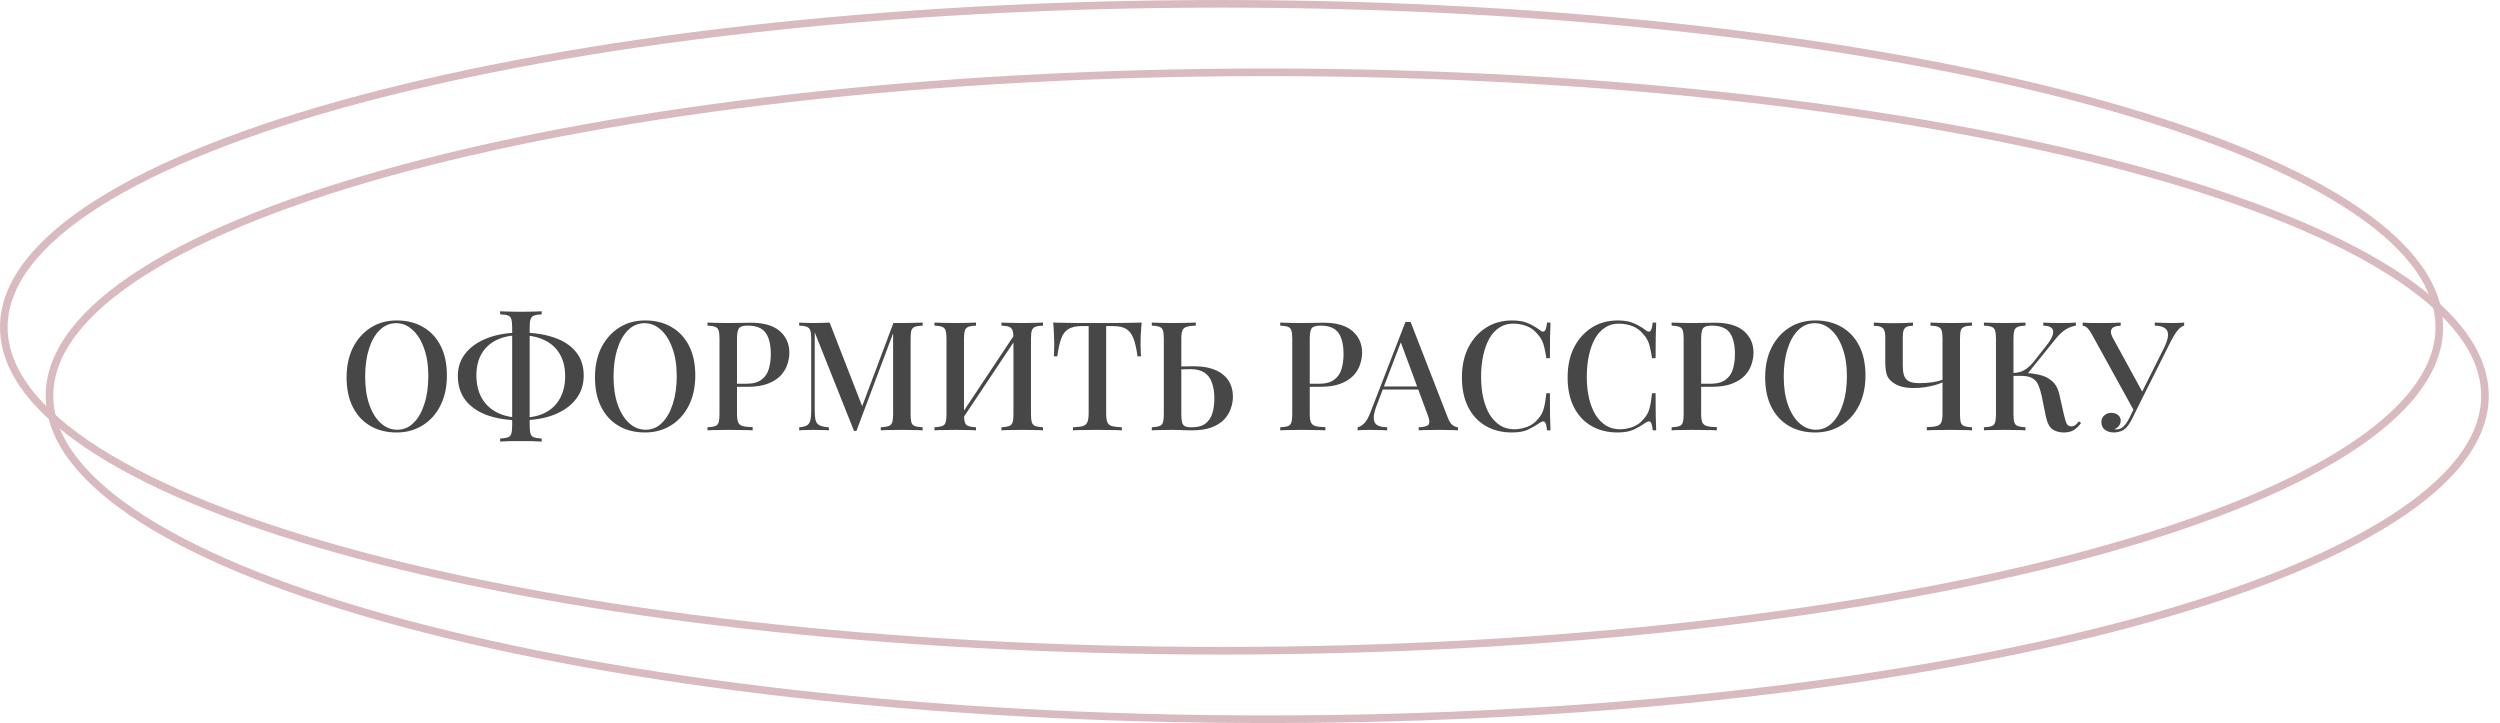 <?xml version="1.0" encoding="UTF-8"?> <svg xmlns="http://www.w3.org/2000/svg" width="204" height="59" viewBox="0 0 204 59" fill="none"><path d="M199.047 26.705C199.047 30.225 196.38 33.657 191.358 36.838C186.352 40.009 179.087 42.876 170.082 45.289C152.077 50.113 127.185 53.1 99.679 53.1C72.172 53.1 47.281 50.113 29.276 45.289C20.271 42.876 13.006 40.009 7.999 36.838C2.978 33.657 0.311 30.225 0.311 26.705C0.311 23.185 2.978 19.753 7.999 16.573C13.006 13.402 20.271 10.534 29.276 8.122C47.281 3.298 72.172 0.311 99.679 0.311C127.185 0.311 152.077 3.298 170.082 8.122C179.087 10.534 186.352 13.402 191.358 16.573C196.38 19.753 199.047 23.185 199.047 26.705Z" stroke="#D9BABF" stroke-width="0.621"></path><path d="M202.774 32.295C202.774 35.815 200.107 39.246 195.085 42.427C190.079 45.598 182.814 48.466 173.809 50.878C155.803 55.702 130.912 58.689 103.406 58.689C75.899 58.689 51.008 55.702 33.002 50.878C23.997 48.466 16.732 45.598 11.726 42.427C6.704 39.246 4.037 35.815 4.037 32.295C4.037 28.774 6.704 25.343 11.726 22.162C16.732 18.991 23.997 16.124 33.002 13.711C51.008 8.887 75.899 5.9 103.406 5.9C130.912 5.9 155.803 8.887 173.809 13.711C182.814 16.124 190.079 18.991 195.085 22.162C200.107 25.343 202.774 28.774 202.774 32.295Z" stroke="#D9BABF" stroke-width="0.621"></path><path d="M32.38 26.148C33.192 26.148 33.904 26.326 34.517 26.682C35.138 27.038 35.618 27.551 35.958 28.222C36.297 28.884 36.467 29.692 36.467 30.644C36.467 31.572 36.293 32.383 35.945 33.079C35.597 33.774 35.113 34.317 34.492 34.706C33.871 35.095 33.163 35.29 32.368 35.29C31.548 35.29 30.832 35.112 30.219 34.755C29.606 34.399 29.13 33.886 28.791 33.215C28.451 32.545 28.281 31.737 28.281 30.793C28.281 29.866 28.455 29.054 28.803 28.359C29.159 27.663 29.643 27.121 30.256 26.732C30.869 26.342 31.577 26.148 32.38 26.148ZM32.331 26.371C31.817 26.371 31.37 26.558 30.989 26.93C30.608 27.303 30.314 27.816 30.107 28.471C29.9 29.125 29.797 29.882 29.797 30.744C29.797 31.621 29.913 32.387 30.144 33.041C30.376 33.687 30.691 34.188 31.088 34.544C31.486 34.892 31.929 35.066 32.417 35.066C32.931 35.066 33.374 34.88 33.746 34.507C34.127 34.135 34.421 33.621 34.628 32.967C34.844 32.304 34.951 31.547 34.951 30.694C34.951 29.808 34.831 29.042 34.591 28.396C34.359 27.75 34.045 27.253 33.647 26.905C33.258 26.549 32.819 26.371 32.331 26.371ZM42.501 27.141C43.553 27.141 44.464 27.278 45.234 27.551C46.004 27.816 46.596 28.21 47.01 28.731C47.424 29.245 47.631 29.882 47.631 30.644C47.631 31.381 47.42 32.023 46.998 32.569C46.575 33.116 45.975 33.542 45.196 33.849C44.426 34.147 43.524 34.296 42.489 34.296C41.445 34.296 40.538 34.159 39.768 33.886C38.998 33.605 38.402 33.195 37.98 32.656C37.566 32.11 37.359 31.447 37.359 30.669C37.359 29.957 37.574 29.336 38.005 28.806C38.435 28.276 39.036 27.866 39.806 27.576C40.576 27.286 41.474 27.141 42.501 27.141ZM42.451 27.353C41.69 27.353 41.044 27.485 40.514 27.75C39.984 28.007 39.578 28.379 39.296 28.868C39.015 29.357 38.874 29.94 38.874 30.619C38.874 31.365 39.027 31.998 39.334 32.52C39.64 33.033 40.066 33.422 40.613 33.687C41.168 33.952 41.81 34.085 42.538 34.085C43.308 34.085 43.958 33.948 44.488 33.675C45.018 33.402 45.42 33.012 45.693 32.507C45.975 31.994 46.116 31.389 46.116 30.694C46.116 29.965 45.962 29.352 45.656 28.855C45.358 28.359 44.936 27.986 44.389 27.738C43.843 27.481 43.197 27.353 42.451 27.353ZM44.203 25.402V25.651C43.929 25.659 43.722 25.692 43.582 25.75C43.441 25.8 43.346 25.899 43.296 26.048C43.246 26.189 43.221 26.413 43.221 26.719V34.718C43.221 35.025 43.246 35.252 43.296 35.401C43.346 35.55 43.441 35.646 43.582 35.687C43.722 35.737 43.929 35.77 44.203 35.786V36.035C44.004 36.018 43.751 36.006 43.445 35.998C43.147 35.998 42.84 35.998 42.526 35.998C42.178 35.998 41.851 35.998 41.545 35.998C41.246 36.006 41.002 36.018 40.812 36.035V35.786C41.093 35.77 41.304 35.737 41.445 35.687C41.586 35.637 41.677 35.538 41.718 35.389C41.768 35.24 41.793 35.016 41.793 34.718V26.719C41.793 26.413 41.768 26.185 41.718 26.036C41.677 25.887 41.582 25.788 41.433 25.738C41.292 25.688 41.085 25.659 40.812 25.651V25.402C41.002 25.411 41.246 25.419 41.545 25.427C41.851 25.436 42.178 25.44 42.526 25.44C42.84 25.44 43.147 25.436 43.445 25.427C43.751 25.419 44.004 25.411 44.203 25.402ZM52.649 26.148C53.461 26.148 54.173 26.326 54.786 26.682C55.407 27.038 55.887 27.551 56.227 28.222C56.566 28.884 56.736 29.692 56.736 30.644C56.736 31.572 56.562 32.383 56.214 33.079C55.866 33.774 55.382 34.317 54.761 34.706C54.14 35.095 53.432 35.29 52.637 35.29C51.817 35.29 51.101 35.112 50.488 34.755C49.875 34.399 49.399 33.886 49.06 33.215C48.72 32.545 48.55 31.737 48.55 30.793C48.55 29.866 48.724 29.054 49.072 28.359C49.428 27.663 49.913 27.121 50.525 26.732C51.138 26.342 51.846 26.148 52.649 26.148ZM52.6 26.371C52.086 26.371 51.639 26.558 51.258 26.93C50.877 27.303 50.583 27.816 50.376 28.471C50.169 29.125 50.066 29.882 50.066 30.744C50.066 31.621 50.182 32.387 50.413 33.041C50.645 33.687 50.96 34.188 51.358 34.544C51.755 34.892 52.198 35.066 52.687 35.066C53.2 35.066 53.643 34.88 54.016 34.507C54.397 34.135 54.691 33.621 54.898 32.967C55.113 32.304 55.221 31.547 55.221 30.694C55.221 29.808 55.1 29.042 54.86 28.396C54.628 27.75 54.314 27.253 53.916 26.905C53.527 26.549 53.088 26.371 52.6 26.371ZM57.73 26.322C57.92 26.33 58.164 26.338 58.462 26.346C58.769 26.355 59.071 26.359 59.369 26.359C59.767 26.359 60.143 26.355 60.499 26.346C60.864 26.338 61.12 26.334 61.27 26.334C62.321 26.334 63.108 26.562 63.63 27.017C64.151 27.473 64.412 28.061 64.412 28.781C64.412 29.079 64.358 29.394 64.251 29.725C64.151 30.048 63.973 30.35 63.717 30.632C63.46 30.905 63.112 31.129 62.673 31.302C62.234 31.476 61.675 31.563 60.996 31.563H59.779V31.315H60.872C61.427 31.315 61.849 31.203 62.139 30.98C62.437 30.756 62.636 30.462 62.735 30.098C62.843 29.733 62.897 29.34 62.897 28.918C62.897 28.131 62.756 27.543 62.474 27.154C62.193 26.765 61.704 26.57 61.009 26.57C60.653 26.57 60.417 26.64 60.301 26.781C60.193 26.922 60.139 27.208 60.139 27.638V33.774C60.139 34.081 60.172 34.312 60.239 34.47C60.305 34.619 60.429 34.718 60.611 34.768C60.793 34.818 61.062 34.847 61.419 34.855V35.116C61.195 35.099 60.905 35.091 60.549 35.091C60.193 35.083 59.825 35.078 59.444 35.078C59.112 35.078 58.794 35.083 58.487 35.091C58.189 35.091 57.937 35.099 57.73 35.116V34.867C58.011 34.851 58.222 34.818 58.363 34.768C58.504 34.718 58.595 34.619 58.636 34.47C58.686 34.321 58.711 34.097 58.711 33.799V27.638C58.711 27.332 58.686 27.108 58.636 26.968C58.595 26.819 58.5 26.719 58.351 26.669C58.21 26.611 58.003 26.578 57.73 26.57V26.322ZM75.287 26.322V26.57C75.006 26.578 74.795 26.611 74.654 26.669C74.513 26.719 74.418 26.819 74.368 26.968C74.327 27.108 74.306 27.332 74.306 27.638V33.799C74.306 34.097 74.327 34.321 74.368 34.47C74.418 34.619 74.513 34.718 74.654 34.768C74.795 34.818 75.006 34.851 75.287 34.867V35.116C75.081 35.099 74.824 35.091 74.517 35.091C74.211 35.083 73.9 35.078 73.586 35.078C73.238 35.078 72.911 35.083 72.605 35.091C72.298 35.091 72.054 35.099 71.872 35.116V34.867C72.153 34.851 72.364 34.818 72.505 34.768C72.654 34.718 72.754 34.619 72.803 34.47C72.853 34.321 72.878 34.097 72.878 33.799V27.005L72.94 27.03L69.884 35.165H69.686L66.481 27.117V33.476C66.481 33.824 66.506 34.097 66.555 34.296C66.605 34.486 66.713 34.623 66.878 34.706C67.044 34.789 67.297 34.843 67.636 34.867V35.116C67.479 35.099 67.276 35.091 67.028 35.091C66.787 35.083 66.56 35.078 66.344 35.078C66.137 35.078 65.93 35.083 65.723 35.091C65.516 35.091 65.347 35.099 65.214 35.116V34.867C65.487 34.843 65.694 34.793 65.835 34.718C65.976 34.635 66.071 34.499 66.121 34.308C66.17 34.118 66.195 33.857 66.195 33.526V27.638C66.195 27.332 66.17 27.108 66.121 26.968C66.071 26.819 65.976 26.719 65.835 26.669C65.694 26.611 65.487 26.578 65.214 26.57V26.322C65.347 26.33 65.516 26.338 65.723 26.346C65.93 26.355 66.137 26.359 66.344 26.359C66.585 26.359 66.825 26.355 67.065 26.346C67.313 26.338 67.524 26.33 67.698 26.322L70.443 33.377L70.207 33.538L72.903 26.359C73.01 26.359 73.122 26.359 73.238 26.359C73.354 26.359 73.47 26.359 73.586 26.359C73.9 26.359 74.211 26.355 74.517 26.346C74.824 26.338 75.081 26.33 75.287 26.322ZM79.643 26.322V26.57C79.37 26.578 79.163 26.611 79.022 26.669C78.881 26.719 78.786 26.819 78.736 26.968C78.686 27.108 78.662 27.332 78.662 27.638V33.799C78.662 34.097 78.686 34.321 78.736 34.47C78.786 34.619 78.881 34.718 79.022 34.768C79.163 34.818 79.37 34.851 79.643 34.867V35.116C79.444 35.099 79.192 35.091 78.885 35.091C78.587 35.083 78.281 35.078 77.966 35.078C77.618 35.078 77.291 35.083 76.985 35.091C76.687 35.091 76.442 35.099 76.252 35.116V34.867C76.525 34.851 76.732 34.818 76.873 34.768C77.022 34.718 77.117 34.619 77.159 34.47C77.208 34.321 77.233 34.097 77.233 33.799V27.638C77.233 27.332 77.208 27.108 77.159 26.968C77.117 26.819 77.022 26.719 76.873 26.669C76.732 26.611 76.525 26.578 76.252 26.57V26.322C76.442 26.33 76.687 26.338 76.985 26.346C77.291 26.355 77.618 26.359 77.966 26.359C78.281 26.359 78.587 26.355 78.885 26.346C79.192 26.338 79.444 26.33 79.643 26.322ZM82.922 27.092C82.922 27.092 82.918 27.137 82.91 27.228C82.91 27.311 82.91 27.398 82.91 27.489C82.91 27.58 82.91 27.626 82.91 27.626L78.215 34.669L78.202 34.197L82.922 27.092ZM85.108 26.322V26.57C84.835 26.578 84.628 26.611 84.487 26.669C84.346 26.719 84.251 26.819 84.201 26.968C84.152 27.108 84.127 27.332 84.127 27.638V33.799C84.127 34.097 84.152 34.321 84.201 34.47C84.251 34.619 84.346 34.718 84.487 34.768C84.628 34.818 84.835 34.851 85.108 34.867V35.116C84.926 35.099 84.682 35.091 84.375 35.091C84.069 35.083 83.742 35.078 83.394 35.078C83.096 35.078 82.79 35.083 82.475 35.091C82.168 35.091 81.916 35.099 81.717 35.116V34.867C81.99 34.851 82.198 34.818 82.338 34.768C82.479 34.718 82.574 34.619 82.624 34.47C82.674 34.321 82.698 34.097 82.698 33.799V27.638C82.698 27.332 82.674 27.108 82.624 26.968C82.574 26.819 82.479 26.719 82.338 26.669C82.198 26.611 81.99 26.578 81.717 26.57V26.322C81.916 26.33 82.168 26.338 82.475 26.346C82.79 26.355 83.096 26.359 83.394 26.359C83.742 26.359 84.069 26.355 84.375 26.346C84.682 26.338 84.926 26.33 85.108 26.322ZM93.157 26.322C93.124 26.669 93.099 27.009 93.083 27.34C93.074 27.663 93.07 27.912 93.07 28.085C93.07 28.276 93.074 28.458 93.083 28.632C93.091 28.806 93.099 28.955 93.108 29.079H92.822C92.739 28.458 92.627 27.97 92.487 27.613C92.354 27.257 92.159 27.001 91.903 26.843C91.646 26.686 91.278 26.607 90.797 26.607H90.263V33.687C90.263 34.019 90.292 34.267 90.35 34.433C90.416 34.598 90.54 34.71 90.723 34.768C90.913 34.818 91.186 34.851 91.543 34.867V35.116C91.311 35.099 91.013 35.091 90.648 35.091C90.284 35.083 89.911 35.078 89.53 35.078C89.133 35.078 88.756 35.083 88.4 35.091C88.052 35.091 87.771 35.099 87.555 35.116V34.867C87.911 34.851 88.18 34.818 88.363 34.768C88.545 34.71 88.669 34.598 88.735 34.433C88.802 34.267 88.835 34.019 88.835 33.687V26.607H88.288C87.824 26.607 87.46 26.686 87.195 26.843C86.93 27.001 86.731 27.257 86.599 27.613C86.466 27.97 86.359 28.458 86.276 29.079H85.99C86.007 28.955 86.015 28.806 86.015 28.632C86.023 28.458 86.028 28.276 86.028 28.085C86.028 27.912 86.019 27.663 86.003 27.34C85.994 27.009 85.974 26.669 85.941 26.322C86.297 26.33 86.686 26.338 87.108 26.346C87.531 26.355 87.957 26.359 88.388 26.359C88.818 26.359 89.207 26.359 89.555 26.359C89.903 26.359 90.288 26.359 90.71 26.359C91.133 26.359 91.559 26.355 91.99 26.346C92.42 26.338 92.809 26.33 93.157 26.322ZM97.576 26.322V26.57C97.253 26.578 97.004 26.611 96.83 26.669C96.656 26.719 96.54 26.819 96.483 26.968C96.425 27.108 96.396 27.332 96.396 27.638V33.799C96.396 34.089 96.416 34.312 96.458 34.47C96.499 34.619 96.578 34.722 96.694 34.78C96.81 34.838 96.984 34.867 97.215 34.867C97.721 34.867 98.106 34.764 98.371 34.557C98.644 34.342 98.83 34.06 98.93 33.712C99.037 33.356 99.091 32.959 99.091 32.52C99.091 32.015 99.025 31.584 98.892 31.228C98.768 30.864 98.565 30.59 98.284 30.408C98.002 30.218 97.617 30.122 97.128 30.122C96.963 30.122 96.785 30.127 96.594 30.135C96.412 30.135 96.234 30.139 96.06 30.147C95.895 30.147 95.762 30.147 95.663 30.147L95.638 29.899C95.994 29.899 96.338 29.899 96.669 29.899C97 29.891 97.244 29.887 97.402 29.887C97.957 29.887 98.437 29.949 98.843 30.073C99.248 30.197 99.579 30.371 99.836 30.595C100.101 30.818 100.296 31.083 100.42 31.389C100.544 31.688 100.606 32.015 100.606 32.371C100.606 32.694 100.548 33.017 100.432 33.34C100.325 33.663 100.143 33.961 99.886 34.234C99.629 34.499 99.286 34.714 98.855 34.88C98.424 35.037 97.886 35.116 97.24 35.116C97.05 35.116 96.822 35.112 96.557 35.103C96.3 35.087 96.006 35.078 95.675 35.078C95.344 35.078 95.025 35.083 94.719 35.091C94.421 35.091 94.176 35.099 93.986 35.116V34.867C94.259 34.851 94.466 34.818 94.607 34.768C94.756 34.718 94.851 34.619 94.893 34.47C94.942 34.321 94.967 34.097 94.967 33.799V27.638C94.967 27.332 94.942 27.108 94.893 26.968C94.851 26.819 94.756 26.719 94.607 26.669C94.466 26.611 94.259 26.578 93.986 26.57V26.322C94.176 26.33 94.421 26.338 94.719 26.346C95.025 26.355 95.352 26.359 95.7 26.359C96.048 26.359 96.391 26.355 96.731 26.346C97.079 26.338 97.36 26.33 97.576 26.322ZM104.466 26.322C104.657 26.33 104.901 26.338 105.199 26.346C105.505 26.355 105.808 26.359 106.106 26.359C106.503 26.359 106.88 26.355 107.236 26.346C107.6 26.338 107.857 26.334 108.006 26.334C109.058 26.334 109.844 26.562 110.366 27.017C110.888 27.473 111.149 28.061 111.149 28.781C111.149 29.079 111.095 29.394 110.987 29.725C110.888 30.048 110.71 30.35 110.453 30.632C110.196 30.905 109.849 31.129 109.41 31.302C108.971 31.476 108.412 31.563 107.733 31.563H106.516V31.315H107.609C108.164 31.315 108.586 31.203 108.876 30.98C109.174 30.756 109.372 30.462 109.472 30.098C109.58 29.733 109.633 29.34 109.633 28.918C109.633 28.131 109.493 27.543 109.211 27.154C108.929 26.765 108.441 26.57 107.745 26.57C107.389 26.57 107.153 26.64 107.037 26.781C106.93 26.922 106.876 27.208 106.876 27.638V33.774C106.876 34.081 106.909 34.312 106.975 34.47C107.041 34.619 107.166 34.718 107.348 34.768C107.53 34.818 107.799 34.847 108.155 34.855V35.116C107.932 35.099 107.642 35.091 107.286 35.091C106.93 35.083 106.561 35.078 106.18 35.078C105.849 35.078 105.53 35.083 105.224 35.091C104.926 35.091 104.673 35.099 104.466 35.116V34.867C104.748 34.851 104.959 34.818 105.1 34.768C105.24 34.718 105.332 34.619 105.373 34.47C105.423 34.321 105.447 34.097 105.447 33.799V27.638C105.447 27.332 105.423 27.108 105.373 26.968C105.332 26.819 105.236 26.719 105.087 26.669C104.946 26.611 104.739 26.578 104.466 26.57V26.322ZM115.106 26.272L118.137 34.072C118.253 34.379 118.385 34.586 118.534 34.693C118.692 34.801 118.837 34.859 118.969 34.867V35.116C118.77 35.099 118.534 35.091 118.261 35.091C117.996 35.083 117.727 35.078 117.454 35.078C117.106 35.078 116.783 35.083 116.485 35.091C116.187 35.091 115.947 35.099 115.765 35.116V34.867C116.187 34.851 116.452 34.78 116.56 34.656C116.675 34.524 116.651 34.246 116.485 33.824L114.249 27.787L114.448 27.564L112.386 32.955C112.237 33.327 112.146 33.638 112.113 33.886C112.088 34.135 112.109 34.329 112.175 34.47C112.249 34.611 112.374 34.71 112.548 34.768C112.721 34.826 112.937 34.859 113.193 34.867V35.116C112.945 35.099 112.692 35.091 112.436 35.091C112.187 35.083 111.951 35.078 111.728 35.078C111.529 35.078 111.351 35.083 111.194 35.091C111.045 35.091 110.908 35.099 110.784 35.116V34.867C110.958 34.826 111.132 34.722 111.305 34.557C111.479 34.391 111.645 34.11 111.802 33.712L114.684 26.272C114.75 26.272 114.821 26.272 114.895 26.272C114.97 26.272 115.04 26.272 115.106 26.272ZM116.41 31.538V31.787H112.709L112.833 31.538H116.41ZM123.391 26.148C123.938 26.148 124.385 26.23 124.733 26.396C125.089 26.553 125.403 26.74 125.677 26.955C125.842 27.079 125.966 27.096 126.049 27.005C126.14 26.905 126.202 26.678 126.236 26.322H126.521C126.505 26.636 126.492 27.017 126.484 27.464C126.476 27.903 126.472 28.491 126.472 29.228H126.186C126.128 28.864 126.07 28.566 126.012 28.334C125.962 28.102 125.892 27.903 125.801 27.738C125.718 27.572 125.602 27.41 125.453 27.253C125.213 26.955 124.919 26.74 124.571 26.607C124.223 26.475 123.855 26.409 123.466 26.409C123.043 26.409 122.671 26.516 122.348 26.732C122.025 26.939 121.752 27.237 121.528 27.626C121.313 28.015 121.147 28.475 121.031 29.005C120.915 29.535 120.857 30.114 120.857 30.744C120.857 31.389 120.919 31.977 121.044 32.507C121.168 33.029 121.346 33.48 121.578 33.861C121.818 34.234 122.103 34.524 122.435 34.731C122.774 34.929 123.151 35.029 123.565 35.029C123.905 35.029 124.256 34.962 124.621 34.83C124.985 34.689 125.275 34.478 125.49 34.197C125.722 33.948 125.879 33.671 125.962 33.364C126.053 33.05 126.128 32.623 126.186 32.085H126.472C126.472 32.847 126.476 33.464 126.484 33.936C126.492 34.399 126.505 34.793 126.521 35.116H126.236C126.202 34.76 126.144 34.536 126.062 34.445C125.987 34.354 125.859 34.366 125.677 34.482C125.37 34.697 125.043 34.888 124.695 35.054C124.356 35.211 123.917 35.29 123.379 35.29C122.559 35.29 121.843 35.112 121.23 34.755C120.617 34.399 120.141 33.886 119.801 33.215C119.462 32.545 119.292 31.737 119.292 30.793C119.292 29.866 119.466 29.054 119.814 28.359C120.17 27.663 120.654 27.121 121.267 26.732C121.88 26.342 122.588 26.148 123.391 26.148ZM132.015 26.148C132.562 26.148 133.009 26.23 133.357 26.396C133.713 26.553 134.028 26.74 134.301 26.955C134.467 27.079 134.591 27.096 134.674 27.005C134.765 26.905 134.827 26.678 134.86 26.322H135.146C135.129 26.636 135.117 27.017 135.108 27.464C135.1 27.903 135.096 28.491 135.096 29.228H134.81C134.752 28.864 134.694 28.566 134.636 28.334C134.587 28.102 134.516 27.903 134.425 27.738C134.342 27.572 134.226 27.41 134.077 27.253C133.837 26.955 133.543 26.74 133.195 26.607C132.848 26.475 132.479 26.409 132.09 26.409C131.668 26.409 131.295 26.516 130.972 26.732C130.649 26.939 130.376 27.237 130.152 27.626C129.937 28.015 129.771 28.475 129.655 29.005C129.54 29.535 129.482 30.114 129.482 30.744C129.482 31.389 129.544 31.977 129.668 32.507C129.792 33.029 129.97 33.48 130.202 33.861C130.442 34.234 130.728 34.524 131.059 34.731C131.399 34.929 131.775 35.029 132.189 35.029C132.529 35.029 132.881 34.962 133.245 34.83C133.61 34.689 133.899 34.478 134.115 34.197C134.347 33.948 134.504 33.671 134.587 33.364C134.678 33.05 134.752 32.623 134.81 32.085H135.096C135.096 32.847 135.1 33.464 135.108 33.936C135.117 34.399 135.129 34.793 135.146 35.116H134.86C134.827 34.76 134.769 34.536 134.686 34.445C134.611 34.354 134.483 34.366 134.301 34.482C133.995 34.697 133.667 34.888 133.32 35.054C132.98 35.211 132.541 35.29 132.003 35.29C131.183 35.29 130.467 35.112 129.854 34.755C129.241 34.399 128.765 33.886 128.426 33.215C128.086 32.545 127.917 31.737 127.917 30.793C127.917 29.866 128.09 29.054 128.438 28.359C128.794 27.663 129.279 27.121 129.891 26.732C130.504 26.342 131.212 26.148 132.015 26.148ZM136.404 26.322C136.595 26.33 136.839 26.338 137.137 26.346C137.444 26.355 137.746 26.359 138.044 26.359C138.441 26.359 138.818 26.355 139.174 26.346C139.539 26.338 139.795 26.334 139.944 26.334C140.996 26.334 141.783 26.562 142.304 27.017C142.826 27.473 143.087 28.061 143.087 28.781C143.087 29.079 143.033 29.394 142.925 29.725C142.826 30.048 142.648 30.35 142.391 30.632C142.135 30.905 141.787 31.129 141.348 31.302C140.909 31.476 140.35 31.563 139.671 31.563H138.454V31.315H139.547C140.102 31.315 140.524 31.203 140.814 30.98C141.112 30.756 141.311 30.462 141.41 30.098C141.518 29.733 141.571 29.34 141.571 28.918C141.571 28.131 141.431 27.543 141.149 27.154C140.868 26.765 140.379 26.57 139.683 26.57C139.327 26.57 139.091 26.64 138.975 26.781C138.868 26.922 138.814 27.208 138.814 27.638V33.774C138.814 34.081 138.847 34.312 138.913 34.47C138.98 34.619 139.104 34.718 139.286 34.768C139.468 34.818 139.737 34.847 140.093 34.855V35.116C139.87 35.099 139.58 35.091 139.224 35.091C138.868 35.083 138.499 35.078 138.118 35.078C137.787 35.078 137.468 35.083 137.162 35.091C136.864 35.091 136.611 35.099 136.404 35.116V34.867C136.686 34.851 136.897 34.818 137.038 34.768C137.179 34.718 137.27 34.619 137.311 34.47C137.361 34.321 137.386 34.097 137.386 33.799V27.638C137.386 27.332 137.361 27.108 137.311 26.968C137.27 26.819 137.174 26.719 137.025 26.669C136.885 26.611 136.678 26.578 136.404 26.57V26.322ZM148.136 26.148C148.948 26.148 149.66 26.326 150.273 26.682C150.894 27.038 151.374 27.551 151.713 28.222C152.053 28.884 152.223 29.692 152.223 30.644C152.223 31.572 152.049 32.383 151.701 33.079C151.353 33.774 150.869 34.317 150.248 34.706C149.627 35.095 148.919 35.29 148.124 35.29C147.304 35.29 146.588 35.112 145.975 34.755C145.362 34.399 144.886 33.886 144.546 33.215C144.207 32.545 144.037 31.737 144.037 30.793C144.037 29.866 144.211 29.054 144.559 28.359C144.915 27.663 145.399 27.121 146.012 26.732C146.625 26.342 147.333 26.148 148.136 26.148ZM148.086 26.371C147.573 26.371 147.126 26.558 146.745 26.93C146.364 27.303 146.07 27.816 145.863 28.471C145.656 29.125 145.553 29.882 145.553 30.744C145.553 31.621 145.669 32.387 145.9 33.041C146.132 33.687 146.447 34.188 146.844 34.544C147.242 34.892 147.685 35.066 148.173 35.066C148.687 35.066 149.13 34.88 149.502 34.507C149.883 34.135 150.177 33.621 150.384 32.967C150.6 32.304 150.707 31.547 150.707 30.694C150.707 29.808 150.587 29.042 150.347 28.396C150.115 27.75 149.801 27.253 149.403 26.905C149.014 26.549 148.575 26.371 148.086 26.371ZM156.098 26.322V26.582C155.883 26.582 155.713 26.611 155.589 26.669C155.473 26.719 155.39 26.81 155.341 26.943C155.291 27.075 155.266 27.266 155.266 27.514V29.837C155.266 30.118 155.295 30.367 155.353 30.582C155.411 30.797 155.535 30.967 155.726 31.091C155.924 31.207 156.223 31.265 156.62 31.265C157.009 31.265 157.365 31.24 157.688 31.191C158.011 31.141 158.284 31.075 158.508 30.992V31.203C158.351 31.278 158.144 31.352 157.887 31.427C157.639 31.493 157.361 31.551 157.055 31.601C156.757 31.642 156.454 31.663 156.148 31.663C155.784 31.663 155.461 31.625 155.179 31.551C154.898 31.468 154.666 31.36 154.484 31.228C154.227 31.054 154.053 30.839 153.962 30.582C153.879 30.317 153.838 29.969 153.838 29.539V27.514C153.838 27.266 153.809 27.075 153.751 26.943C153.693 26.81 153.593 26.719 153.453 26.669C153.32 26.611 153.138 26.582 152.906 26.582V26.322C153.063 26.33 153.299 26.342 153.614 26.359C153.937 26.367 154.252 26.371 154.558 26.371C154.856 26.371 155.146 26.367 155.428 26.359C155.717 26.342 155.941 26.33 156.098 26.322ZM160.918 26.322V26.57C160.636 26.578 160.425 26.611 160.284 26.669C160.143 26.719 160.048 26.819 159.999 26.968C159.957 27.108 159.936 27.332 159.936 27.638V33.799C159.936 34.097 159.957 34.321 159.999 34.47C160.048 34.619 160.143 34.718 160.284 34.768C160.425 34.818 160.636 34.851 160.918 34.867V35.116C160.711 35.099 160.454 35.091 160.148 35.091C159.85 35.083 159.531 35.078 159.191 35.078C158.827 35.078 158.463 35.083 158.098 35.091C157.742 35.091 157.452 35.099 157.229 35.116V34.855C157.576 34.847 157.841 34.818 158.024 34.768C158.214 34.718 158.342 34.619 158.409 34.47C158.475 34.312 158.508 34.081 158.508 33.774V27.638C158.508 27.332 158.483 27.108 158.434 26.968C158.384 26.819 158.289 26.719 158.148 26.669C158.007 26.611 157.8 26.578 157.527 26.57V26.322C157.709 26.33 157.953 26.338 158.26 26.346C158.566 26.355 158.893 26.359 159.241 26.359C159.547 26.359 159.85 26.355 160.148 26.346C160.454 26.338 160.711 26.33 160.918 26.322ZM165.28 26.322V26.57C165.007 26.578 164.8 26.611 164.659 26.669C164.518 26.719 164.423 26.819 164.374 26.968C164.324 27.108 164.299 27.332 164.299 27.638V33.799C164.299 34.097 164.324 34.321 164.374 34.47C164.423 34.619 164.518 34.718 164.659 34.768C164.8 34.818 165.007 34.851 165.28 34.867V35.116C165.082 35.099 164.829 35.091 164.523 35.091C164.224 35.083 163.918 35.078 163.603 35.078C163.256 35.078 162.929 35.083 162.622 35.091C162.324 35.091 162.08 35.099 161.889 35.116V34.867C162.171 34.851 162.382 34.818 162.523 34.768C162.664 34.718 162.755 34.619 162.796 34.47C162.846 34.321 162.871 34.097 162.871 33.799V27.638C162.871 27.332 162.846 27.108 162.796 26.968C162.755 26.819 162.659 26.719 162.51 26.669C162.37 26.611 162.163 26.578 161.889 26.57V26.322C162.08 26.33 162.324 26.338 162.622 26.346C162.929 26.355 163.256 26.359 163.603 26.359C163.918 26.359 164.224 26.355 164.523 26.346C164.829 26.338 165.082 26.33 165.28 26.322ZM165.007 30.433C165.52 30.433 165.984 30.483 166.398 30.582C166.82 30.673 167.172 30.847 167.454 31.104C167.744 31.352 167.942 31.721 168.05 32.209L168.41 33.812C168.493 34.176 168.572 34.433 168.646 34.582C168.729 34.722 168.858 34.793 169.031 34.793C169.164 34.785 169.272 34.747 169.354 34.681C169.445 34.606 169.541 34.507 169.64 34.383L169.814 34.52C169.64 34.76 169.445 34.95 169.23 35.091C169.015 35.223 168.733 35.29 168.386 35.29C168.038 35.29 167.735 35.203 167.479 35.029C167.23 34.855 167.048 34.495 166.932 33.948L166.597 32.284C166.522 31.944 166.431 31.654 166.324 31.414C166.224 31.174 166.067 30.992 165.852 30.868C165.636 30.735 165.322 30.669 164.908 30.669H164.038V30.433H165.007ZM164.287 30.669V30.433C164.634 30.425 164.937 30.346 165.193 30.197C165.45 30.04 165.686 29.833 165.901 29.576L166.932 28.272C167.222 27.916 167.408 27.613 167.491 27.365C167.574 27.108 167.553 26.914 167.429 26.781C167.305 26.649 167.073 26.578 166.734 26.57V26.322C166.907 26.33 167.081 26.338 167.255 26.346C167.429 26.346 167.603 26.351 167.777 26.359C167.951 26.359 168.125 26.359 168.299 26.359C168.522 26.359 168.725 26.355 168.907 26.346C169.098 26.338 169.259 26.33 169.392 26.322V26.57C169.127 26.611 168.866 26.707 168.609 26.856C168.352 27.005 168.087 27.241 167.814 27.564L165.305 30.669H164.287ZM178.228 26.322V26.57C178.062 26.611 177.897 26.727 177.731 26.918C177.565 27.108 177.379 27.398 177.172 27.787L174.34 33.439L174.104 33.464L170.701 27.291C170.535 27.001 170.394 26.81 170.278 26.719C170.162 26.628 170.051 26.582 169.943 26.582V26.322C170.059 26.33 170.187 26.338 170.328 26.346C170.469 26.346 170.614 26.351 170.763 26.359C170.92 26.359 171.073 26.359 171.222 26.359C171.413 26.359 171.616 26.359 171.831 26.359C172.046 26.359 172.261 26.355 172.477 26.346C172.692 26.338 172.883 26.33 173.048 26.322V26.582C172.858 26.582 172.688 26.611 172.539 26.669C172.398 26.719 172.307 26.814 172.266 26.955C172.224 27.088 172.261 27.274 172.377 27.514L174.862 32.06L174.588 32.383L176.526 28.508C176.783 28.003 176.911 27.613 176.911 27.34C176.911 27.059 176.816 26.864 176.625 26.756C176.435 26.64 176.17 26.578 175.83 26.57V26.322C176.079 26.33 176.327 26.338 176.576 26.346C176.824 26.355 177.064 26.359 177.296 26.359C177.503 26.359 177.677 26.355 177.818 26.346C177.967 26.338 178.104 26.33 178.228 26.322ZM174.377 32.83L174.601 32.917L174.017 34.097C173.909 34.312 173.814 34.482 173.731 34.606C173.649 34.731 173.562 34.838 173.47 34.929C173.338 35.062 173.185 35.153 173.011 35.203C172.837 35.261 172.667 35.29 172.502 35.29C172.195 35.29 171.947 35.215 171.756 35.066C171.566 34.909 171.471 34.702 171.471 34.445C171.471 34.213 171.549 34.031 171.707 33.898C171.864 33.758 172.054 33.687 172.278 33.687C172.493 33.687 172.676 33.745 172.825 33.861C172.974 33.969 173.048 34.126 173.048 34.333C173.048 34.499 172.998 34.64 172.899 34.755C172.808 34.871 172.692 34.958 172.551 35.016C172.568 35.033 172.589 35.041 172.613 35.041C172.638 35.041 172.663 35.041 172.688 35.041C172.912 35.041 173.11 34.958 173.284 34.793C173.458 34.627 173.62 34.391 173.769 34.085L174.377 32.83Z" fill="#474747"></path></svg> 
